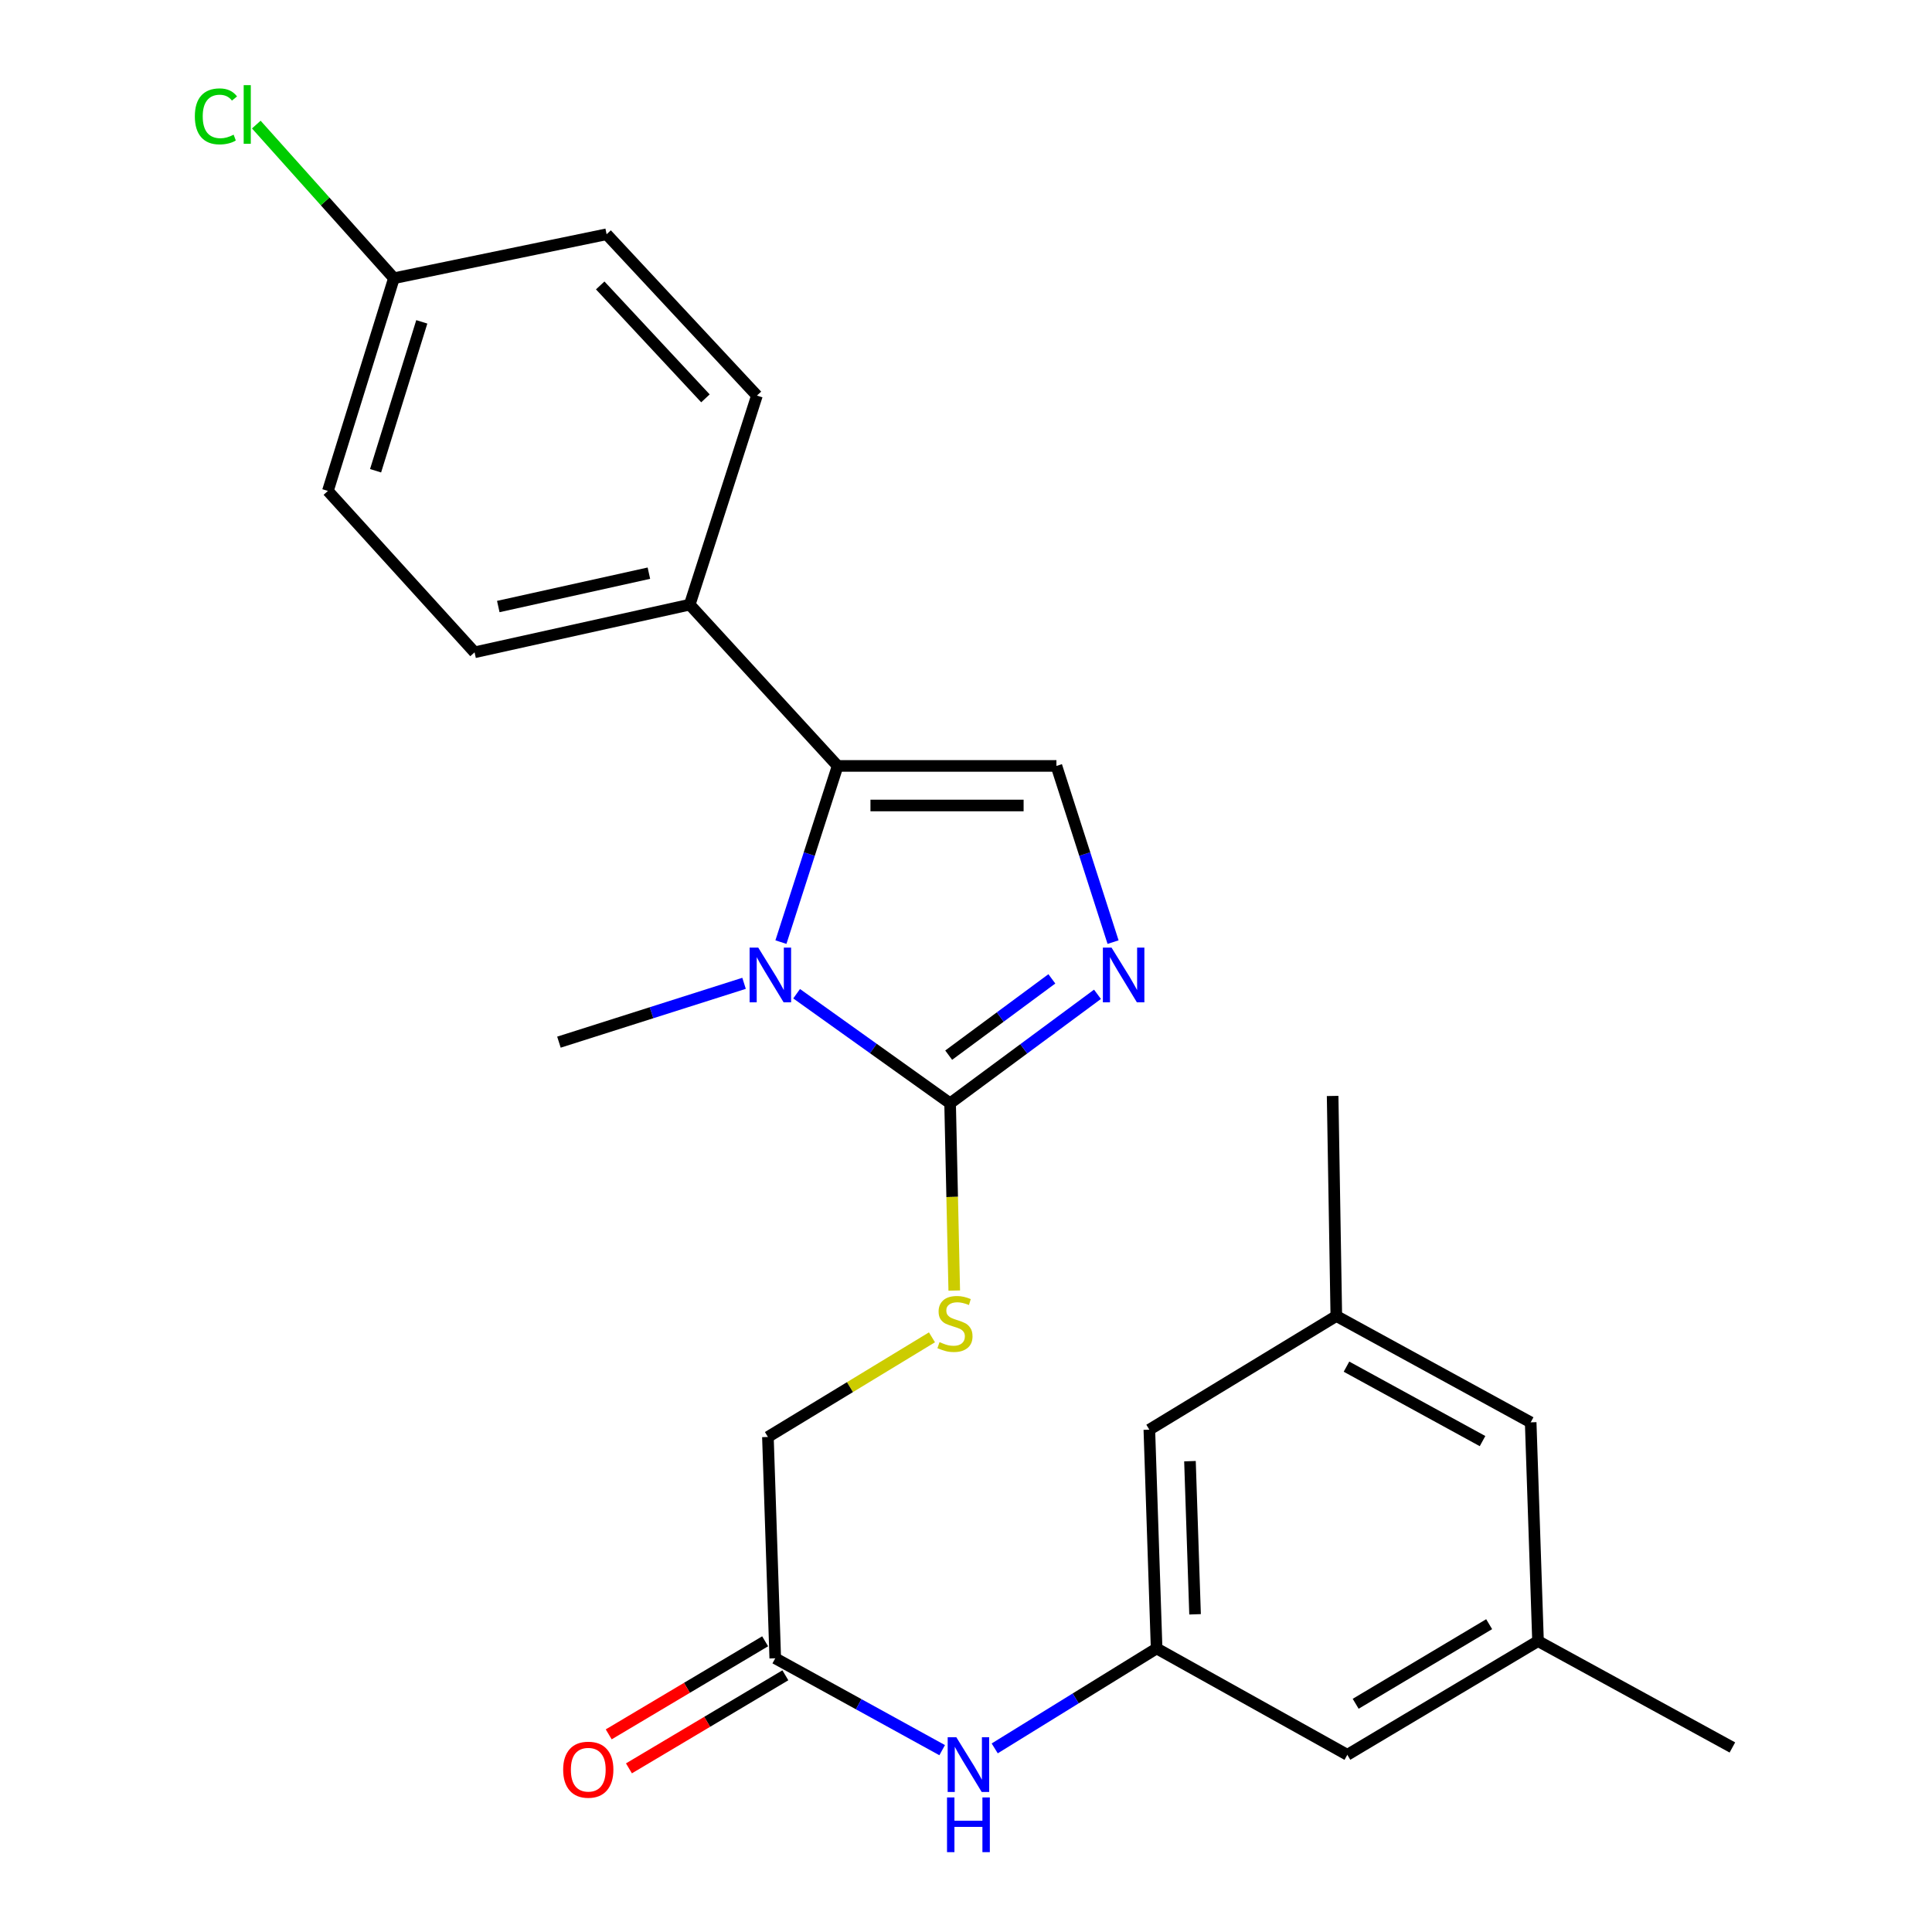 <?xml version='1.0' encoding='iso-8859-1'?>
<svg version='1.1' baseProfile='full'
              xmlns='http://www.w3.org/2000/svg'
                      xmlns:rdkit='http://www.rdkit.org/xml'
                      xmlns:xlink='http://www.w3.org/1999/xlink'
                  xml:space='preserve'
width='1000px' height='1000px' viewBox='0 0 1000 1000'>
<!-- END OF HEADER -->
<rect style='opacity:1.0;fill:#FFFFFF;stroke:none' width='1000' height='1000' x='0' y='0'> </rect>
<path class='bond-0' d='M 412.331,514.352 L 452.051,542.713' style='fill:none;fill-rule:evenodd;stroke:#0000FF;stroke-width:6px;stroke-linecap:butt;stroke-linejoin:miter;stroke-opacity:1' />
<path class='bond-0' d='M 452.051,542.713 L 491.77,571.073' style='fill:none;fill-rule:evenodd;stroke:#000000;stroke-width:6px;stroke-linecap:butt;stroke-linejoin:miter;stroke-opacity:1' />
<path class='bond-1' d='M 404.206,487.641 L 418.885,442.042' style='fill:none;fill-rule:evenodd;stroke:#0000FF;stroke-width:6px;stroke-linecap:butt;stroke-linejoin:miter;stroke-opacity:1' />
<path class='bond-1' d='M 418.885,442.042 L 433.564,396.443' style='fill:none;fill-rule:evenodd;stroke:#000000;stroke-width:6px;stroke-linecap:butt;stroke-linejoin:miter;stroke-opacity:1' />
<path class='bond-18' d='M 385.123,508.968 L 337.214,524.192' style='fill:none;fill-rule:evenodd;stroke:#0000FF;stroke-width:6px;stroke-linecap:butt;stroke-linejoin:miter;stroke-opacity:1' />
<path class='bond-18' d='M 337.214,524.192 L 289.305,539.417' style='fill:none;fill-rule:evenodd;stroke:#000000;stroke-width:6px;stroke-linecap:butt;stroke-linejoin:miter;stroke-opacity:1' />
<path class='bond-2' d='M 491.77,571.073 L 529.912,542.863' style='fill:none;fill-rule:evenodd;stroke:#000000;stroke-width:6px;stroke-linecap:butt;stroke-linejoin:miter;stroke-opacity:1' />
<path class='bond-2' d='M 529.912,542.863 L 568.055,514.652' style='fill:none;fill-rule:evenodd;stroke:#0000FF;stroke-width:6px;stroke-linecap:butt;stroke-linejoin:miter;stroke-opacity:1' />
<path class='bond-2' d='M 491.037,546.148 L 517.737,526.401' style='fill:none;fill-rule:evenodd;stroke:#000000;stroke-width:6px;stroke-linecap:butt;stroke-linejoin:miter;stroke-opacity:1' />
<path class='bond-2' d='M 517.737,526.401 L 544.437,506.653' style='fill:none;fill-rule:evenodd;stroke:#0000FF;stroke-width:6px;stroke-linecap:butt;stroke-linejoin:miter;stroke-opacity:1' />
<path class='bond-4' d='M 491.77,571.073 L 492.845,619.533' style='fill:none;fill-rule:evenodd;stroke:#000000;stroke-width:6px;stroke-linecap:butt;stroke-linejoin:miter;stroke-opacity:1' />
<path class='bond-4' d='M 492.845,619.533 L 493.919,667.993' style='fill:none;fill-rule:evenodd;stroke:#CCCC00;stroke-width:6px;stroke-linecap:butt;stroke-linejoin:miter;stroke-opacity:1' />
<path class='bond-3' d='M 433.564,396.443 L 546.803,396.443' style='fill:none;fill-rule:evenodd;stroke:#000000;stroke-width:6px;stroke-linecap:butt;stroke-linejoin:miter;stroke-opacity:1' />
<path class='bond-3' d='M 450.55,416.918 L 529.817,416.918' style='fill:none;fill-rule:evenodd;stroke:#000000;stroke-width:6px;stroke-linecap:butt;stroke-linejoin:miter;stroke-opacity:1' />
<path class='bond-5' d='M 433.564,396.443 L 356.998,312.962' style='fill:none;fill-rule:evenodd;stroke:#000000;stroke-width:6px;stroke-linecap:butt;stroke-linejoin:miter;stroke-opacity:1' />
<path class='bond-25' d='M 576.122,487.642 L 561.462,442.042' style='fill:none;fill-rule:evenodd;stroke:#0000FF;stroke-width:6px;stroke-linecap:butt;stroke-linejoin:miter;stroke-opacity:1' />
<path class='bond-25' d='M 561.462,442.042 L 546.803,396.443' style='fill:none;fill-rule:evenodd;stroke:#000000;stroke-width:6px;stroke-linecap:butt;stroke-linejoin:miter;stroke-opacity:1' />
<path class='bond-12' d='M 482.383,692.196 L 439.927,717.983' style='fill:none;fill-rule:evenodd;stroke:#CCCC00;stroke-width:6px;stroke-linecap:butt;stroke-linejoin:miter;stroke-opacity:1' />
<path class='bond-12' d='M 439.927,717.983 L 397.471,743.77' style='fill:none;fill-rule:evenodd;stroke:#000000;stroke-width:6px;stroke-linecap:butt;stroke-linejoin:miter;stroke-opacity:1' />
<path class='bond-13' d='M 356.998,312.962 L 245.636,337.634' style='fill:none;fill-rule:evenodd;stroke:#000000;stroke-width:6px;stroke-linecap:butt;stroke-linejoin:miter;stroke-opacity:1' />
<path class='bond-13' d='M 335.865,296.672 L 257.912,313.943' style='fill:none;fill-rule:evenodd;stroke:#000000;stroke-width:6px;stroke-linecap:butt;stroke-linejoin:miter;stroke-opacity:1' />
<path class='bond-14' d='M 356.998,312.962 L 391.783,204.75' style='fill:none;fill-rule:evenodd;stroke:#000000;stroke-width:6px;stroke-linecap:butt;stroke-linejoin:miter;stroke-opacity:1' />
<path class='bond-6' d='M 598.662,853.232 L 556.76,879.098' style='fill:none;fill-rule:evenodd;stroke:#000000;stroke-width:6px;stroke-linecap:butt;stroke-linejoin:miter;stroke-opacity:1' />
<path class='bond-6' d='M 556.76,879.098 L 514.859,904.964' style='fill:none;fill-rule:evenodd;stroke:#0000FF;stroke-width:6px;stroke-linecap:butt;stroke-linejoin:miter;stroke-opacity:1' />
<path class='bond-15' d='M 598.662,853.232 L 697.375,908.288' style='fill:none;fill-rule:evenodd;stroke:#000000;stroke-width:6px;stroke-linecap:butt;stroke-linejoin:miter;stroke-opacity:1' />
<path class='bond-16' d='M 598.662,853.232 L 594.897,739.993' style='fill:none;fill-rule:evenodd;stroke:#000000;stroke-width:6px;stroke-linecap:butt;stroke-linejoin:miter;stroke-opacity:1' />
<path class='bond-16' d='M 618.561,835.566 L 615.925,756.299' style='fill:none;fill-rule:evenodd;stroke:#000000;stroke-width:6px;stroke-linecap:butt;stroke-linejoin:miter;stroke-opacity:1' />
<path class='bond-7' d='M 401.27,858.328 L 397.471,743.77' style='fill:none;fill-rule:evenodd;stroke:#000000;stroke-width:6px;stroke-linecap:butt;stroke-linejoin:miter;stroke-opacity:1' />
<path class='bond-8' d='M 401.27,858.328 L 444.467,882.104' style='fill:none;fill-rule:evenodd;stroke:#000000;stroke-width:6px;stroke-linecap:butt;stroke-linejoin:miter;stroke-opacity:1' />
<path class='bond-8' d='M 444.467,882.104 L 487.664,905.879' style='fill:none;fill-rule:evenodd;stroke:#0000FF;stroke-width:6px;stroke-linecap:butt;stroke-linejoin:miter;stroke-opacity:1' />
<path class='bond-9' d='M 396.035,849.53 L 355.553,873.616' style='fill:none;fill-rule:evenodd;stroke:#000000;stroke-width:6px;stroke-linecap:butt;stroke-linejoin:miter;stroke-opacity:1' />
<path class='bond-9' d='M 355.553,873.616 L 315.072,897.701' style='fill:none;fill-rule:evenodd;stroke:#FF0000;stroke-width:6px;stroke-linecap:butt;stroke-linejoin:miter;stroke-opacity:1' />
<path class='bond-9' d='M 406.505,867.126 L 366.023,891.212' style='fill:none;fill-rule:evenodd;stroke:#000000;stroke-width:6px;stroke-linecap:butt;stroke-linejoin:miter;stroke-opacity:1' />
<path class='bond-9' d='M 366.023,891.212 L 325.541,915.297' style='fill:none;fill-rule:evenodd;stroke:#FF0000;stroke-width:6px;stroke-linecap:butt;stroke-linejoin:miter;stroke-opacity:1' />
<path class='bond-10' d='M 796.076,849.433 L 697.375,908.288' style='fill:none;fill-rule:evenodd;stroke:#000000;stroke-width:6px;stroke-linecap:butt;stroke-linejoin:miter;stroke-opacity:1' />
<path class='bond-10' d='M 770.785,840.675 L 701.693,881.873' style='fill:none;fill-rule:evenodd;stroke:#000000;stroke-width:6px;stroke-linecap:butt;stroke-linejoin:miter;stroke-opacity:1' />
<path class='bond-23' d='M 796.076,849.433 L 896.677,904.488' style='fill:none;fill-rule:evenodd;stroke:#000000;stroke-width:6px;stroke-linecap:butt;stroke-linejoin:miter;stroke-opacity:1' />
<path class='bond-27' d='M 796.076,849.433 L 792.277,736.205' style='fill:none;fill-rule:evenodd;stroke:#000000;stroke-width:6px;stroke-linecap:butt;stroke-linejoin:miter;stroke-opacity:1' />
<path class='bond-11' d='M 691.676,681.161 L 594.897,739.993' style='fill:none;fill-rule:evenodd;stroke:#000000;stroke-width:6px;stroke-linecap:butt;stroke-linejoin:miter;stroke-opacity:1' />
<path class='bond-17' d='M 691.676,681.161 L 792.277,736.205' style='fill:none;fill-rule:evenodd;stroke:#000000;stroke-width:6px;stroke-linecap:butt;stroke-linejoin:miter;stroke-opacity:1' />
<path class='bond-17' d='M 696.938,707.38 L 767.359,745.911' style='fill:none;fill-rule:evenodd;stroke:#000000;stroke-width:6px;stroke-linecap:butt;stroke-linejoin:miter;stroke-opacity:1' />
<path class='bond-24' d='M 691.676,681.161 L 689.765,567.263' style='fill:none;fill-rule:evenodd;stroke:#000000;stroke-width:6px;stroke-linecap:butt;stroke-linejoin:miter;stroke-opacity:1' />
<path class='bond-20' d='M 245.636,337.634 L 169.719,254.107' style='fill:none;fill-rule:evenodd;stroke:#000000;stroke-width:6px;stroke-linecap:butt;stroke-linejoin:miter;stroke-opacity:1' />
<path class='bond-21' d='M 391.783,204.75 L 313.978,121.257' style='fill:none;fill-rule:evenodd;stroke:#000000;stroke-width:6px;stroke-linecap:butt;stroke-linejoin:miter;stroke-opacity:1' />
<path class='bond-21' d='M 365.133,206.185 L 310.669,147.74' style='fill:none;fill-rule:evenodd;stroke:#000000;stroke-width:6px;stroke-linecap:butt;stroke-linejoin:miter;stroke-opacity:1' />
<path class='bond-19' d='M 203.89,144.008 L 313.978,121.257' style='fill:none;fill-rule:evenodd;stroke:#000000;stroke-width:6px;stroke-linecap:butt;stroke-linejoin:miter;stroke-opacity:1' />
<path class='bond-22' d='M 203.89,144.008 L 168.273,104.245' style='fill:none;fill-rule:evenodd;stroke:#000000;stroke-width:6px;stroke-linecap:butt;stroke-linejoin:miter;stroke-opacity:1' />
<path class='bond-22' d='M 168.273,104.245 L 132.657,64.482' style='fill:none;fill-rule:evenodd;stroke:#00CC00;stroke-width:6px;stroke-linecap:butt;stroke-linejoin:miter;stroke-opacity:1' />
<path class='bond-26' d='M 203.89,144.008 L 169.719,254.107' style='fill:none;fill-rule:evenodd;stroke:#000000;stroke-width:6px;stroke-linecap:butt;stroke-linejoin:miter;stroke-opacity:1' />
<path class='bond-26' d='M 218.319,166.592 L 194.399,243.661' style='fill:none;fill-rule:evenodd;stroke:#000000;stroke-width:6px;stroke-linecap:butt;stroke-linejoin:miter;stroke-opacity:1' />
<path  class='atom-0' d='M 392.473 490.483
L 401.753 505.483
Q 402.673 506.963, 404.153 509.643
Q 405.633 512.323, 405.713 512.483
L 405.713 490.483
L 409.473 490.483
L 409.473 518.803
L 405.593 518.803
L 395.633 502.403
Q 394.473 500.483, 393.233 498.283
Q 392.033 496.083, 391.673 495.403
L 391.673 518.803
L 387.993 518.803
L 387.993 490.483
L 392.473 490.483
' fill='#0000FF'/>
<path  class='atom-3' d='M 575.328 490.483
L 584.608 505.483
Q 585.528 506.963, 587.008 509.643
Q 588.488 512.323, 588.568 512.483
L 588.568 490.483
L 592.328 490.483
L 592.328 518.803
L 588.448 518.803
L 578.488 502.403
Q 577.328 500.483, 576.088 498.283
Q 574.888 496.083, 574.528 495.403
L 574.528 518.803
L 570.848 518.803
L 570.848 490.483
L 575.328 490.483
' fill='#0000FF'/>
<path  class='atom-5' d='M 486.295 694.681
Q 486.615 694.801, 487.935 695.361
Q 489.255 695.921, 490.695 696.281
Q 492.175 696.601, 493.615 696.601
Q 496.295 696.601, 497.855 695.321
Q 499.415 694.001, 499.415 691.721
Q 499.415 690.161, 498.615 689.201
Q 497.855 688.241, 496.655 687.721
Q 495.455 687.201, 493.455 686.601
Q 490.935 685.841, 489.415 685.121
Q 487.935 684.401, 486.855 682.881
Q 485.815 681.361, 485.815 678.801
Q 485.815 675.241, 488.215 673.041
Q 490.655 670.841, 495.455 670.841
Q 498.735 670.841, 502.455 672.401
L 501.535 675.481
Q 498.135 674.081, 495.575 674.081
Q 492.815 674.081, 491.295 675.241
Q 489.775 676.361, 489.815 678.321
Q 489.815 679.841, 490.575 680.761
Q 491.375 681.681, 492.495 682.201
Q 493.655 682.721, 495.575 683.321
Q 498.135 684.121, 499.655 684.921
Q 501.175 685.721, 502.255 687.361
Q 503.375 688.961, 503.375 691.721
Q 503.375 695.641, 500.735 697.761
Q 498.135 699.841, 493.775 699.841
Q 491.255 699.841, 489.335 699.281
Q 487.455 698.761, 485.215 697.841
L 486.295 694.681
' fill='#CCCC00'/>
<path  class='atom-9' d='M 494.997 899.201
L 504.277 914.201
Q 505.197 915.681, 506.677 918.361
Q 508.157 921.041, 508.237 921.201
L 508.237 899.201
L 511.997 899.201
L 511.997 927.521
L 508.117 927.521
L 498.157 911.121
Q 496.997 909.201, 495.757 907.001
Q 494.557 904.801, 494.197 904.121
L 494.197 927.521
L 490.517 927.521
L 490.517 899.201
L 494.997 899.201
' fill='#0000FF'/>
<path  class='atom-9' d='M 490.177 930.353
L 494.017 930.353
L 494.017 942.393
L 508.497 942.393
L 508.497 930.353
L 512.337 930.353
L 512.337 958.673
L 508.497 958.673
L 508.497 945.593
L 494.017 945.593
L 494.017 958.673
L 490.177 958.673
L 490.177 930.353
' fill='#0000FF'/>
<path  class='atom-10' d='M 291.491 915.989
Q 291.491 909.189, 294.851 905.389
Q 298.211 901.589, 304.491 901.589
Q 310.771 901.589, 314.131 905.389
Q 317.491 909.189, 317.491 915.989
Q 317.491 922.869, 314.091 926.789
Q 310.691 930.669, 304.491 930.669
Q 298.251 930.669, 294.851 926.789
Q 291.491 922.909, 291.491 915.989
M 304.491 927.469
Q 308.811 927.469, 311.131 924.589
Q 313.491 921.669, 313.491 915.989
Q 313.491 910.429, 311.131 907.629
Q 308.811 904.789, 304.491 904.789
Q 300.171 904.789, 297.811 907.589
Q 295.491 910.389, 295.491 915.989
Q 295.491 921.709, 297.811 924.589
Q 300.171 927.469, 304.491 927.469
' fill='#FF0000'/>
<path  class='atom-23' d='M 100.852 60.232
Q 100.852 53.192, 104.132 49.512
Q 107.452 45.792, 113.732 45.792
Q 119.572 45.792, 122.692 49.912
L 120.052 52.072
Q 117.772 49.072, 113.732 49.072
Q 109.452 49.072, 107.172 51.952
Q 104.932 54.792, 104.932 60.232
Q 104.932 65.832, 107.252 68.712
Q 109.612 71.592, 114.172 71.592
Q 117.292 71.592, 120.932 69.712
L 122.052 72.712
Q 120.572 73.672, 118.332 74.232
Q 116.092 74.792, 113.612 74.792
Q 107.452 74.792, 104.132 71.032
Q 100.852 67.272, 100.852 60.232
' fill='#00CC00'/>
<path  class='atom-23' d='M 126.132 44.072
L 129.812 44.072
L 129.812 74.432
L 126.132 74.432
L 126.132 44.072
' fill='#00CC00'/>
</svg>
